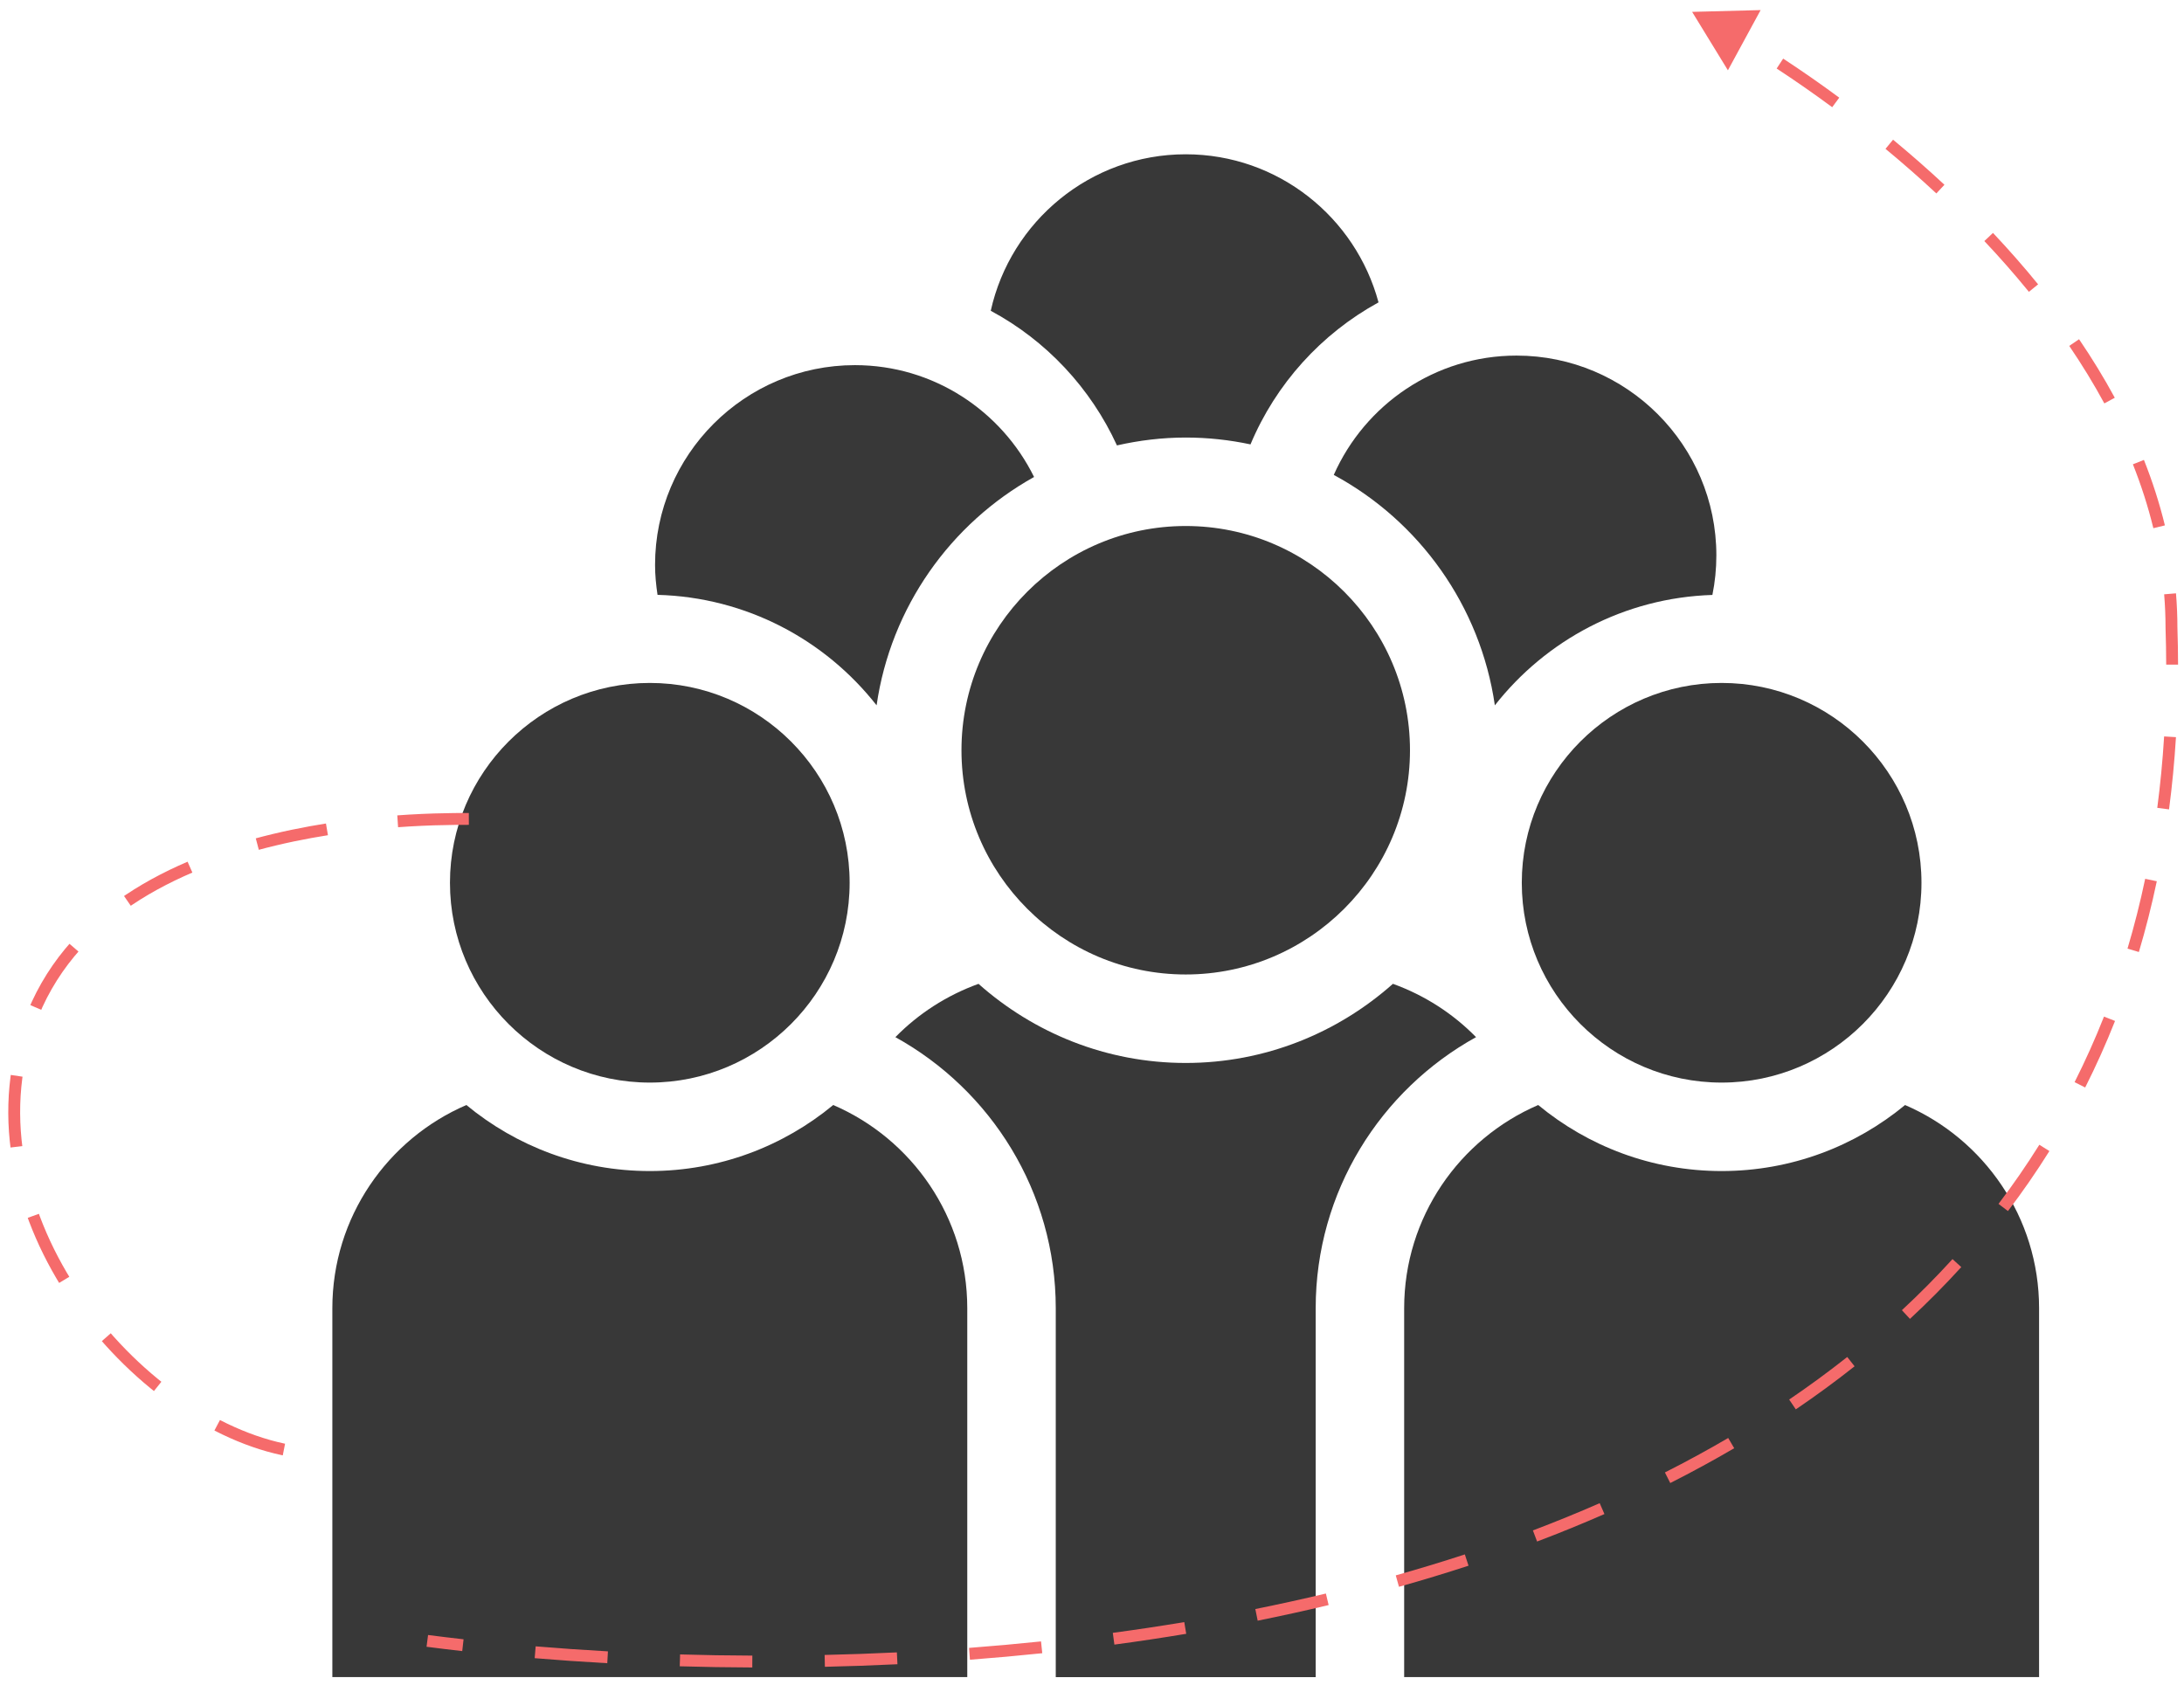 <?xml version="1.0" encoding="UTF-8"?> <svg xmlns="http://www.w3.org/2000/svg" width="184" height="142" viewBox="0 0 184 142" fill="none"> <path d="M54.745 91.216C64.029 91.216 71.581 83.662 71.581 74.379C71.581 65.097 64.028 57.543 54.745 57.543C45.462 57.543 37.909 65.097 37.909 74.379C37.909 83.663 45.462 91.216 54.745 91.216Z" fill="#383838"></path> <path d="M81.492 141.309V110.229C81.492 102.561 76.833 95.962 70.199 93.106C65.998 96.579 60.61 98.67 54.745 98.67C48.88 98.67 43.494 96.58 39.292 93.106C32.659 95.964 28 102.561 28 110.229V141.309H70.104H81.492Z" fill="#383838"></path> <path d="M128.209 74.379C128.209 83.663 135.763 91.216 145.046 91.216C154.328 91.216 161.882 83.662 161.882 74.379C161.882 65.097 154.328 57.543 145.046 57.543C135.762 57.543 128.209 65.095 128.209 74.379Z" fill="#383838"></path> <path d="M145.046 98.67C139.181 98.67 133.794 96.58 129.592 93.106C122.958 95.962 118.299 102.559 118.299 110.229V141.309H129.688H171.791V110.229C171.791 102.561 167.132 95.964 160.5 93.107C156.297 96.58 150.911 98.67 145.046 98.67Z" fill="#383838"></path> <path d="M99.895 82.107C110.314 82.107 118.79 73.631 118.79 63.213C118.79 52.794 110.312 44.32 99.895 44.32C89.479 44.32 81.003 52.796 81.003 63.213C81.003 73.63 89.477 82.107 99.895 82.107Z" fill="#383838"></path> <path d="M124.356 87.387C122.41 85.399 120.02 83.859 117.352 82.895C112.698 87.029 106.593 89.563 99.895 89.563C93.198 89.563 87.093 87.029 82.439 82.897C79.773 83.861 77.382 85.401 75.436 87.388C83.482 91.838 88.947 100.406 88.947 110.232V141.311H110.846V110.23C110.844 100.404 116.31 91.836 124.356 87.387Z" fill="#383838"></path> <path d="M112.369 40.015C119.56 43.898 124.724 51.033 125.94 59.43C130.239 53.947 136.833 50.365 144.268 50.128C144.486 49.052 144.602 47.938 144.602 46.797C144.602 37.515 137.048 29.961 127.766 29.961C120.898 29.961 114.985 34.102 112.369 40.015Z" fill="#383838"></path> <path d="M73.852 59.429C75.05 51.152 80.088 44.108 87.119 40.19C84.371 34.618 78.647 30.766 72.024 30.766C62.742 30.766 55.188 38.319 55.188 47.602C55.188 48.46 55.273 49.297 55.397 50.121C62.886 50.323 69.527 53.916 73.852 59.429Z" fill="#383838"></path> <path d="M94.102 37.529C95.97 37.107 97.903 36.866 99.895 36.866C101.768 36.866 103.591 37.069 105.353 37.443C107.491 32.34 111.32 28.117 116.139 25.478C114.211 18.304 107.67 13 99.895 13C91.867 13 85.142 18.654 83.47 26.186C88.14 28.692 91.885 32.69 94.102 37.529Z" fill="#383838"></path> <path d="M182.945 52.896H182.445V52.904L182.445 52.912L182.945 52.896ZM142.56 1L145.575 5.923L148.331 0.85L142.56 1ZM35.936 138.753C36.92 138.88 37.922 139.002 38.943 139.117L39.055 138.123C38.04 138.009 37.042 137.888 36.064 137.762L35.936 138.753ZM45.046 139.714C47.034 139.88 49.076 140.022 51.162 140.138L51.218 139.14C49.14 139.024 47.108 138.883 45.129 138.718L45.046 139.714ZM57.268 140.398C59.274 140.457 61.313 140.491 63.38 140.498L63.384 139.498C61.325 139.491 59.295 139.457 57.297 139.398L57.268 140.398ZM69.496 140.441C71.515 140.396 73.554 140.325 75.609 140.225L75.561 139.226C73.515 139.326 71.484 139.397 69.474 139.442L69.496 140.441ZM81.716 139.845C83.739 139.691 85.771 139.509 87.81 139.296L87.706 138.302C85.677 138.513 83.654 138.695 81.64 138.848L81.716 139.845ZM93.886 138.571C95.904 138.3 97.922 137.997 99.938 137.661L99.774 136.675C97.769 137.009 95.76 137.31 93.753 137.58L93.886 138.571ZM105.958 136.555C107.959 136.151 109.953 135.714 111.936 135.239L111.704 134.267C109.733 134.738 107.75 135.173 105.76 135.574L105.958 136.555ZM117.862 133.7C119.833 133.147 121.787 132.555 123.722 131.922L123.411 130.971C121.49 131.6 119.549 132.188 117.592 132.738L117.862 133.7ZM129.499 129.885C131.417 129.158 133.31 128.387 135.173 127.57L134.772 126.654C132.925 127.464 131.047 128.229 129.145 128.95L129.499 129.885ZM140.719 124.957C142.552 124.029 144.349 123.052 146.105 122.024L145.6 121.161C143.862 122.178 142.082 123.146 140.267 124.065L140.719 124.957ZM151.296 118.75C152.996 117.597 154.648 116.388 156.248 115.121L155.628 114.337C154.047 115.588 152.414 116.783 150.735 117.923L151.296 118.75ZM160.912 111.126C162.413 109.732 163.856 108.278 165.236 106.762L164.497 106.089C163.136 107.584 161.713 109.018 160.232 110.393L160.912 111.126ZM169.168 102.041C170.401 100.419 171.566 98.734 172.66 96.985L171.812 96.455C170.735 98.178 169.587 99.837 168.372 101.436L169.168 102.041ZM175.675 91.63C176.586 89.824 177.426 87.955 178.19 86.024L177.26 85.656C176.507 87.559 175.68 89.4 174.782 91.18L175.675 91.63ZM180.198 80.214C180.773 78.284 181.278 76.297 181.708 74.252L180.729 74.046C180.305 76.065 179.807 78.025 179.24 79.929L180.198 80.214ZM182.739 68.198C183 66.219 183.195 64.191 183.323 62.111L182.325 62.05C182.199 64.107 182.005 66.112 181.748 68.067L182.739 68.198ZM183.5 55.999C183.497 54.971 183.479 53.931 183.445 52.88L182.445 52.912C182.479 53.954 182.497 54.983 182.5 56.001L183.5 55.999ZM183.445 52.896C183.445 51.92 183.404 50.952 183.325 49.992L182.328 50.075C182.405 51.008 182.445 51.949 182.445 52.896H183.445ZM182.39 44.268C181.933 42.39 181.338 40.55 180.624 38.751L179.695 39.12C180.392 40.879 180.973 42.675 181.418 44.504L182.39 44.268ZM178.169 33.514C177.254 31.825 176.245 30.18 175.159 28.583L174.332 29.145C175.4 30.717 176.392 32.333 177.289 33.99L178.169 33.514ZM171.709 23.958C170.493 22.462 169.219 21.016 167.907 19.625L167.179 20.311C168.476 21.686 169.733 23.113 170.933 24.589L171.709 23.958ZM163.817 15.567C162.389 14.237 160.939 12.97 159.489 11.77L158.852 12.541C160.288 13.729 161.723 14.983 163.136 16.299L163.817 15.567ZM154.956 8.228C153.343 7.038 151.758 5.939 150.23 4.938L149.682 5.774C151.195 6.766 152.765 7.854 154.362 9.033L154.956 8.228Z" fill="#F56B6B"></path> <path d="M39.5 69C34.5 69 5 69 1.5 90C-1.212 106.276 14.834 122.667 27.5 122.5" stroke="#F56B6B" stroke-dasharray="6 6"></path> </svg> 